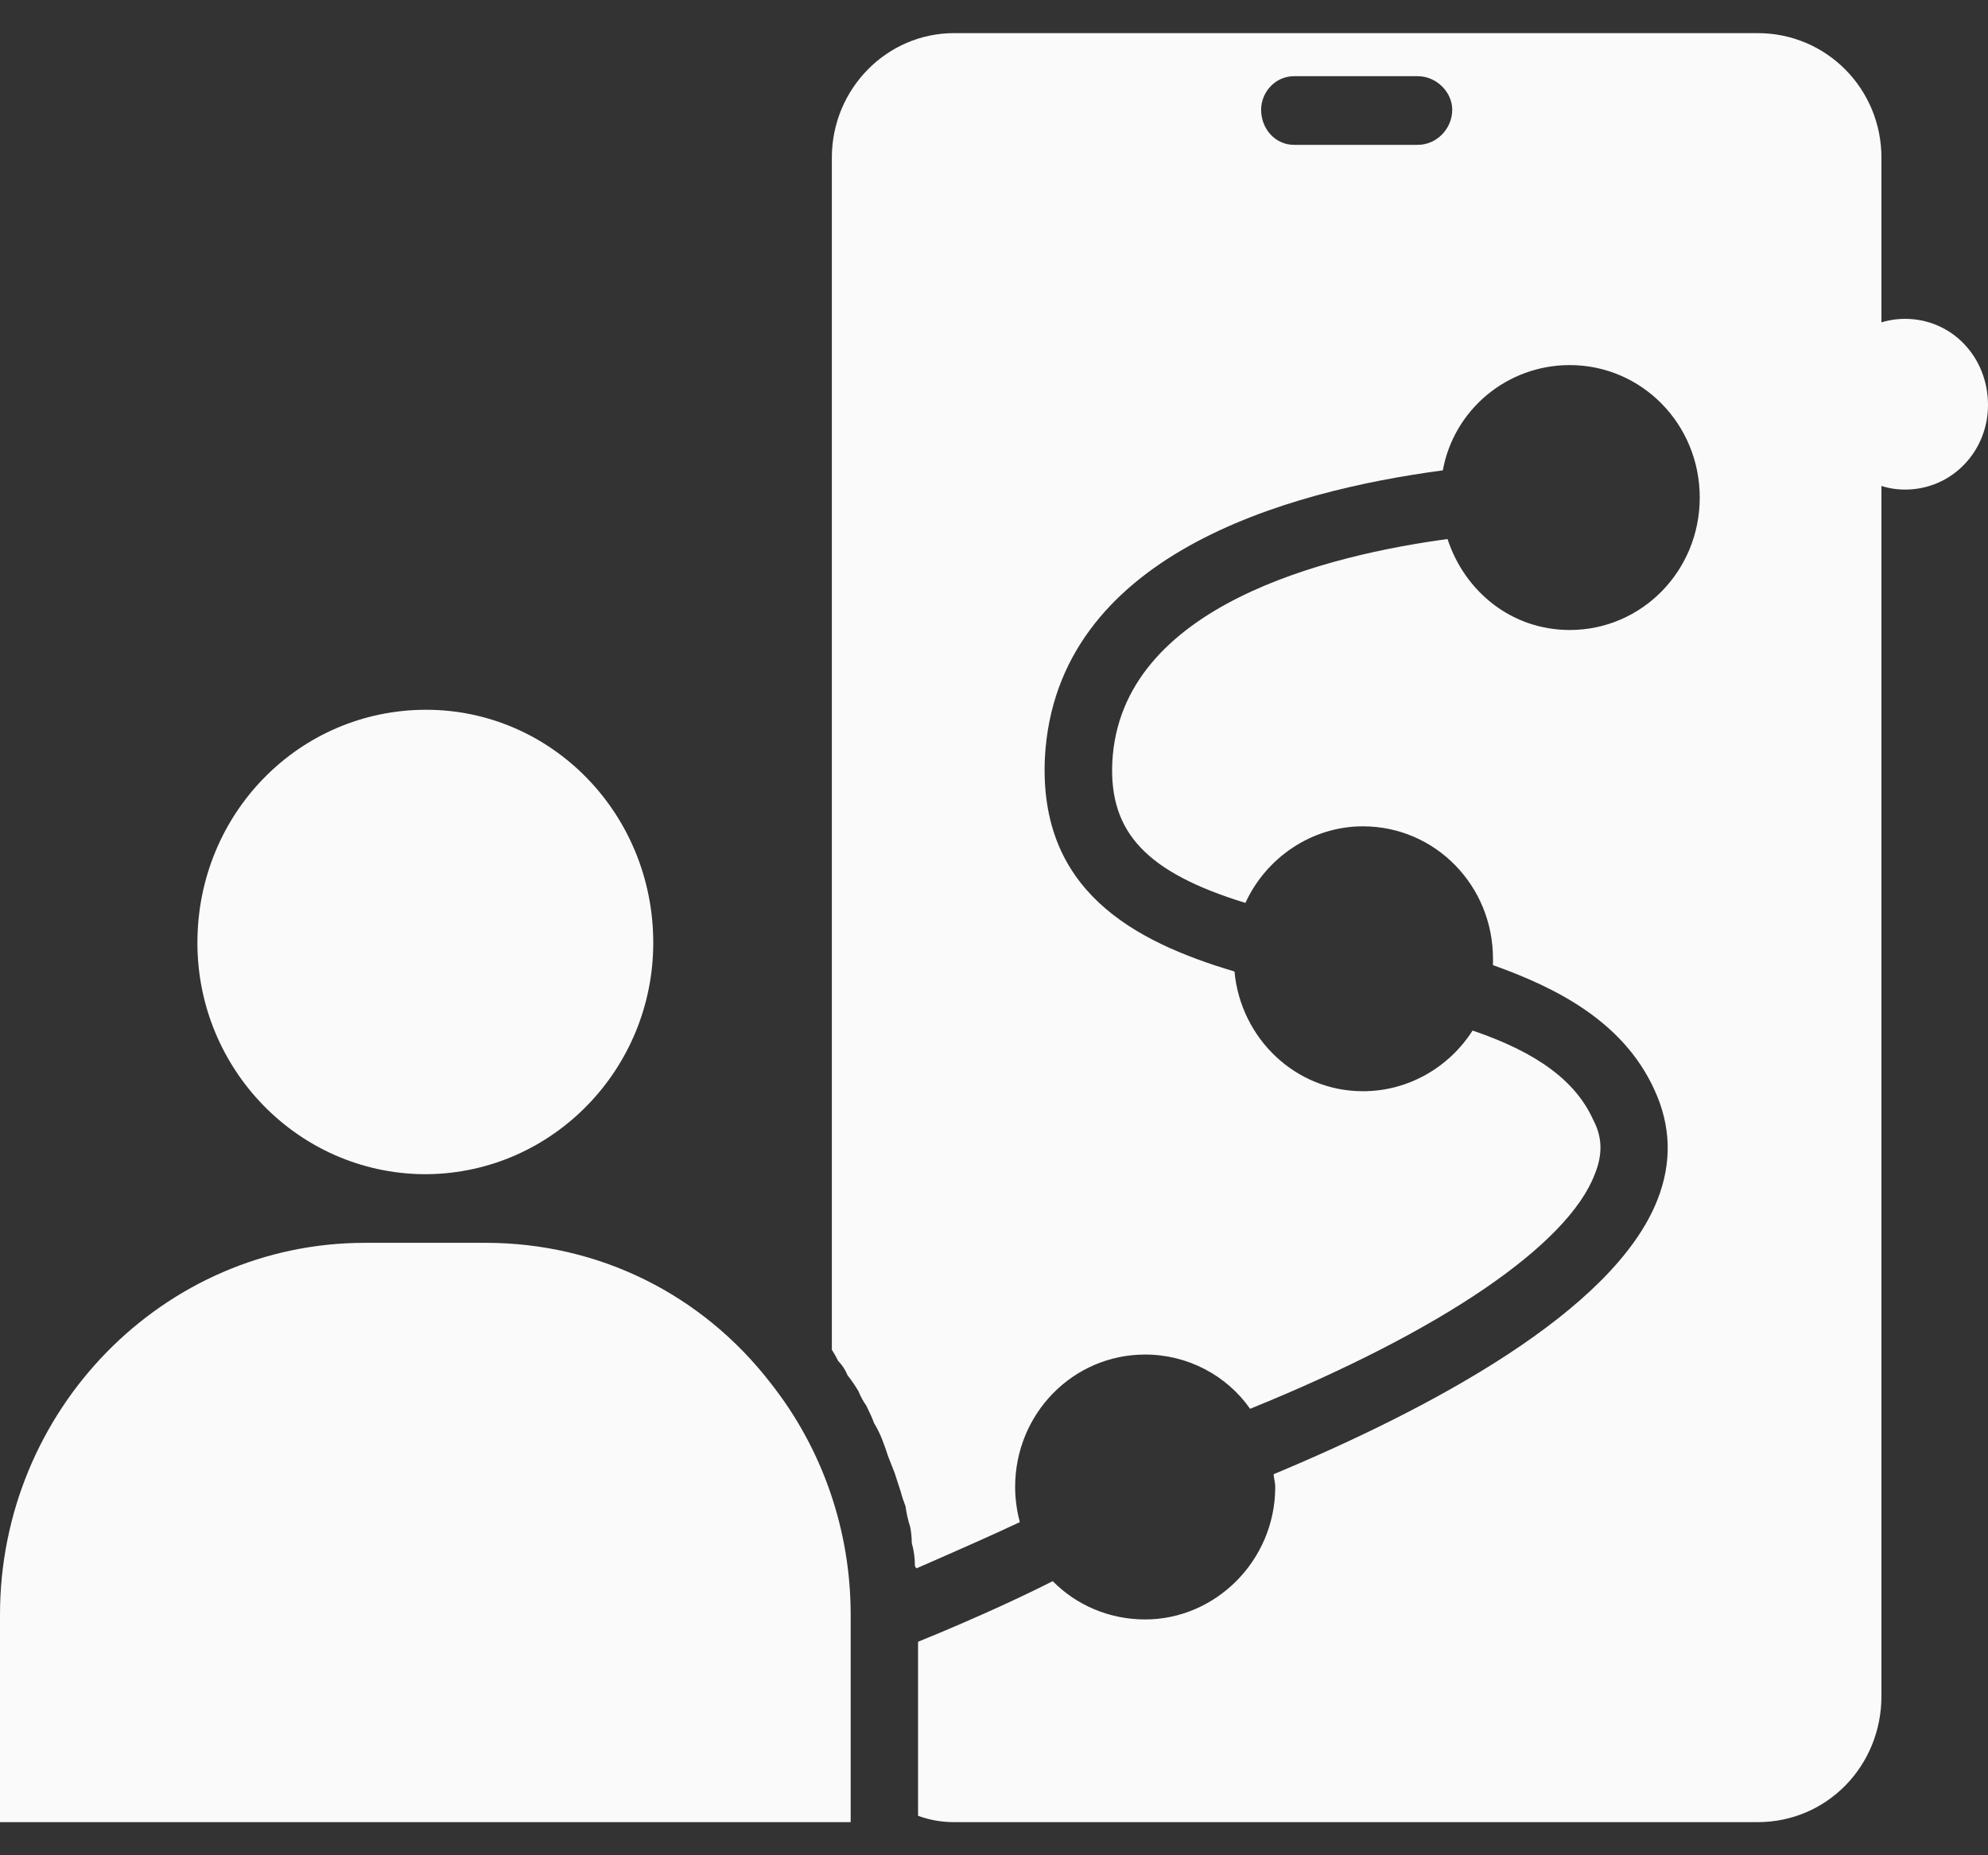 <svg width="30" height="28" viewBox="0 0 30 28" fill="none" xmlns="http://www.w3.org/2000/svg">
<rect x="0" y="0" width="30" height="28" fill="#333333" stroke="none"/>
<path d="M2.979 14.229C2.979 16.132 4.492 17.697 6.383 17.721H6.454C8.345 17.697 9.858 16.132 9.858 14.229C9.858 12.278 8.321 10.712 6.43 10.712C4.515 10.712 2.979 12.278 2.979 14.229Z" fill="#FAFAFA"/>
<path fill-rule="evenodd" clip-rule="evenodd" d="M26.525 0.5C27.565 0.5 28.392 1.343 28.392 2.379V25.597C28.392 26.657 27.565 27.5 26.525 27.5H14.397C14.208 27.5 14.027 27.468 13.854 27.404V24.778C14.799 24.393 15.508 24.056 15.886 23.863C16.241 24.224 16.738 24.441 17.281 24.441C18.345 24.441 19.244 23.55 19.244 22.442C19.244 22.37 19.22 22.297 19.22 22.249C21.584 21.262 24.35 19.793 25.012 18.107C25.233 17.545 25.217 16.991 24.965 16.445C24.492 15.409 23.475 14.903 22.53 14.566C22.53 14.542 22.53 14.494 22.53 14.47C22.53 13.362 21.655 12.471 20.567 12.471C19.787 12.471 19.102 12.952 18.794 13.627C17.305 13.169 16.738 12.567 16.785 11.507C16.903 9.123 20.071 8.376 21.844 8.135C22.104 8.93 22.813 9.508 23.688 9.508C24.775 9.508 25.65 8.617 25.65 7.509C25.65 6.401 24.775 5.51 23.688 5.51C22.742 5.51 21.939 6.184 21.773 7.099C19.409 7.413 15.934 8.376 15.768 11.435C15.674 13.434 17.092 14.205 18.629 14.662C18.723 15.674 19.551 16.469 20.567 16.469C21.253 16.469 21.868 16.108 22.222 15.553C23.215 15.891 23.782 16.324 24.043 16.902C24.184 17.167 24.184 17.432 24.066 17.721C23.664 18.781 21.773 20.082 18.865 21.262C18.511 20.756 17.92 20.443 17.281 20.443C16.194 20.443 15.319 21.334 15.319 22.442C15.319 22.611 15.343 22.803 15.39 22.972C15.036 23.14 14.492 23.381 13.83 23.67C13.814 23.654 13.806 23.638 13.806 23.622C13.806 23.51 13.79 23.397 13.759 23.285C13.759 23.205 13.751 23.124 13.735 23.044C13.704 22.948 13.68 22.843 13.664 22.731C13.633 22.651 13.609 22.578 13.593 22.514C13.562 22.418 13.53 22.322 13.499 22.225C13.467 22.145 13.436 22.065 13.404 21.984C13.373 21.888 13.341 21.8 13.31 21.719C13.278 21.639 13.239 21.559 13.191 21.479C13.16 21.398 13.121 21.31 13.073 21.214C13.026 21.149 12.987 21.077 12.955 20.997C12.908 20.917 12.853 20.836 12.79 20.756C12.758 20.676 12.711 20.604 12.648 20.539C12.616 20.475 12.585 20.419 12.553 20.371V2.379C12.553 1.343 13.381 0.5 14.397 0.5H26.525ZM21.915 1.656C21.915 1.391 21.678 1.15 21.395 1.15H19.527C19.244 1.15 19.031 1.391 19.031 1.656C19.031 1.945 19.244 2.186 19.527 2.186H21.395C21.678 2.186 21.915 1.945 21.915 1.656Z" fill="#FAFAFA"/>
<path d="M0 27.5H12.837V24.369C12.837 23.092 12.411 21.864 11.631 20.876C10.591 19.528 9.031 18.757 7.329 18.757H6.454C6.438 18.757 6.43 18.757 6.43 18.757C6.414 18.757 6.399 18.757 6.383 18.757H5.508C2.459 18.757 0 21.286 0 24.369V27.5Z" fill="#FAFAFA"/>
<path d="M27.494 6.16C27.541 6.835 28.085 7.389 28.747 7.389C29.456 7.389 30 6.811 30 6.112C30 5.39 29.456 4.812 28.747 4.812C28.061 4.812 27.494 5.39 27.494 6.088C27.494 6.104 27.494 6.112 27.494 6.112V6.136C27.494 6.136 27.502 6.144 27.518 6.16H27.494Z" fill="#FAFAFA"/>
</svg>
